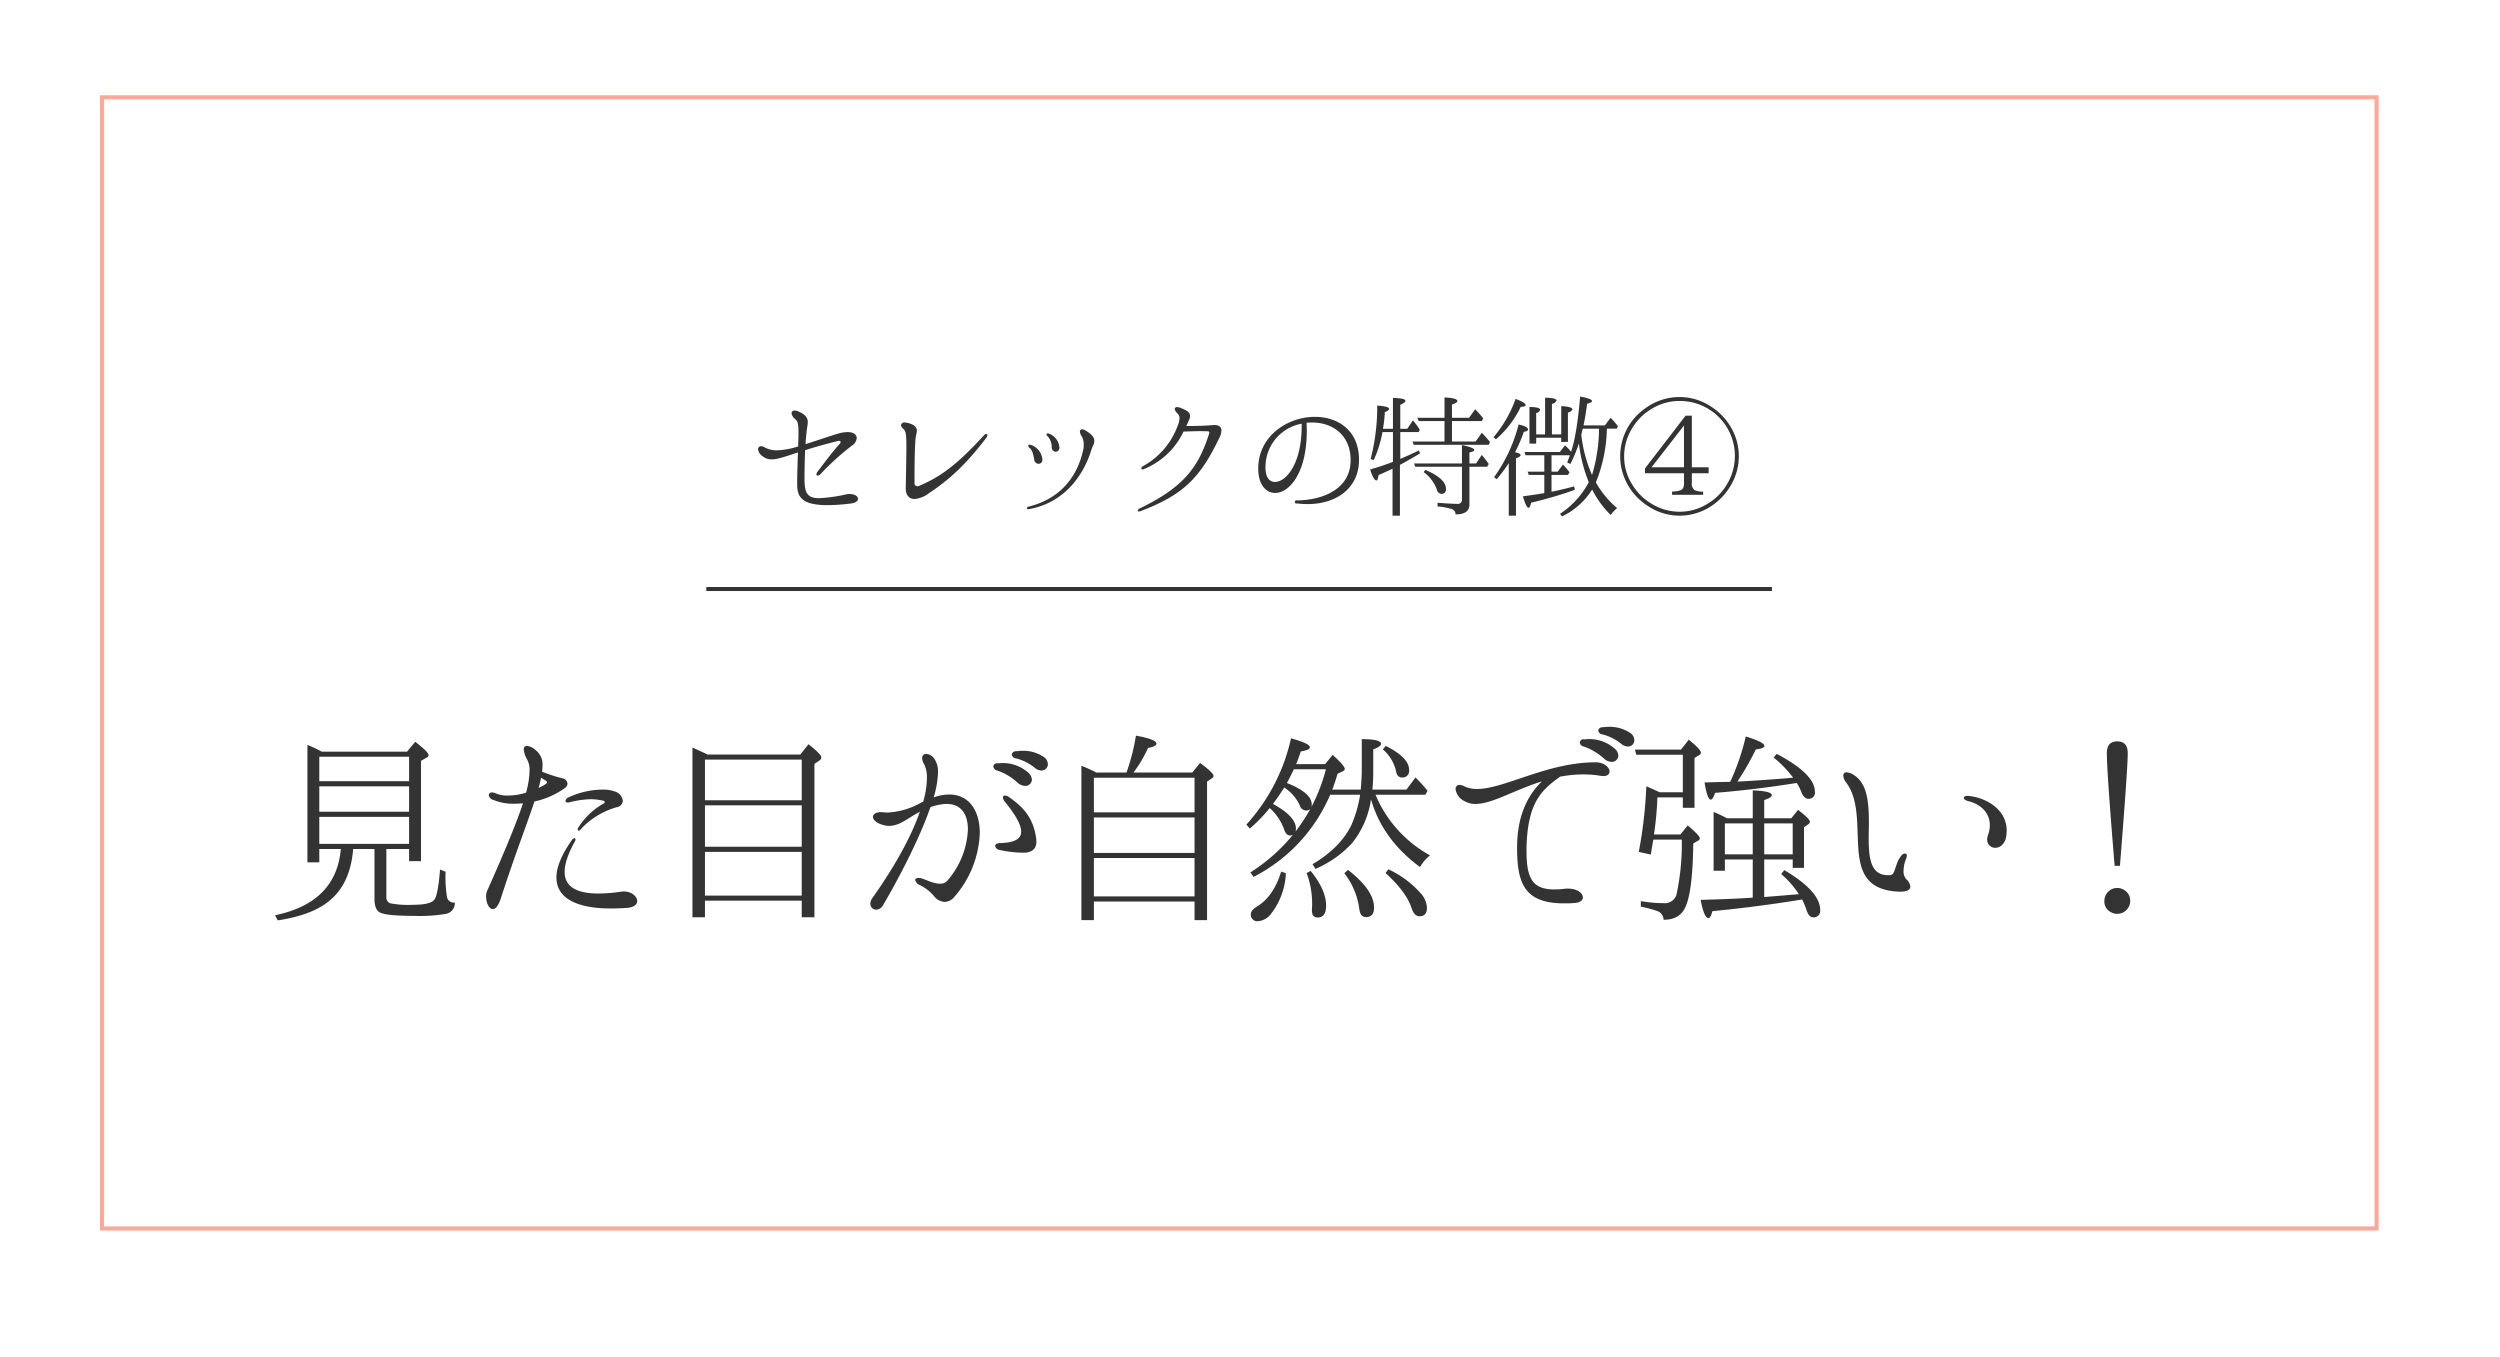 <svg id="セレックの特徴4.svg" xmlns="http://www.w3.org/2000/svg" xmlns:xlink="http://www.w3.org/1999/xlink" width="610" height="331" viewBox="0 0 610 331">
  <defs>
    <style>
      .cls-1, .cls-2 {
        fill: #fff;
      }

      .cls-1, .cls-2, .cls-3 {
        fill-rule: evenodd;
      }

      .cls-1 {
        filter: url(#filter);
      }

      .cls-2 {
        stroke: #ffa799;
        stroke-width: 1px;
      }

      .cls-3 {
        fill: #333;
      }
    </style>
    <filter id="filter" x="1109" y="4171" width="610" height="331" filterUnits="userSpaceOnUse">
      <feOffset result="offset" dx="1.5" dy="2.598" in="SourceAlpha"/>
      <feGaussianBlur result="blur" stdDeviation="4.472"/>
      <feFlood result="flood" flood-color="#e6e6e6" flood-opacity="0.5"/>
      <feComposite result="composite" operator="in" in2="blur"/>
      <feBlend result="blend" in="SourceGraphic"/>
    </filter>
  </defs>
  <path id="bg" class="cls-1" d="M1126.39,4187.24h570v291h-570v-291Z" transform="translate(-1109 -4171)"/>
  <path id="dot" class="cls-2" d="M1133.89,4194.74h555v276h-555v-276Z" transform="translate(-1109 -4171)"/>
  <path id="見た目が自然で強い_" data-name="見た目が自然で強い！" class="cls-3" d="M1187.51,4354.4a38.579,38.579,0,0,0-3.5-1.65v28.66h2.9v-3.25h5.25q-1.125,13.065-16.05,16.16l0.65,1.25c5.7-.85,9.95-2.5,12.75-4.9,3.31-2.75,5.21-6.91,5.66-12.51h5.2v12.11q0,2.55,1.2,3.3,1.425,0.9,8.4.9a38.22,38.22,0,0,0,7.91-.5,2.665,2.665,0,0,0,2.1-2.75,1.7,1.7,0,0,1-1.9-1.25,30.385,30.385,0,0,1-.35-6.26l-1.36-.55c-0.3,3.96-.75,6.36-1.3,7.21-0.55.95-2.3,1.4-5.35,1.4a23.858,23.858,0,0,1-5.45-.35,1.5,1.5,0,0,1-1-1.55v-11.71h5.55v2.95h2.9v-24.46l1.4-.8a0.676,0.676,0,0,0,.45-0.6c0-.5-1.1-1.6-3.25-3.25l-2,2.4h-20.81Zm-0.6,1.25h21.91v5.96h-21.91v-5.96Zm21.91,7.21v6.2h-21.91v-6.2h21.91Zm0,7.45v6.6h-21.91v-6.6h21.91Zm38.05-7.05a1.369,1.369,0,0,0,.6-1.05,1.45,1.45,0,0,0-1.25-1.3,40.368,40.368,0,0,1-4.95-1.61c0.05-.5.1-0.95,0.1-1.4a4.431,4.431,0,0,0-1.66-3.85,3.624,3.624,0,0,0-2.15-1.05,0.737,0.737,0,0,0-.75.9,5.723,5.723,0,0,0,.8,2.4,5.254,5.254,0,0,1,.6,2.85,21.688,21.688,0,0,1-.85,5.26,14.839,14.839,0,0,1-4.4.7,6.716,6.716,0,0,1-2.9-.5,2.684,2.684,0,0,0-.95-0.25,0.728,0.728,0,0,0-.85.65,1.472,1.472,0,0,0,1.2,1.2,12.5,12.5,0,0,0,5.05.9c0.65,0,1.35-.05,2.1-0.1-1.7,5.1-4.6,12.05-8.7,21.26a3.419,3.419,0,0,0-.3,1.45c0,1.55.7,3.1,1.65,3.1,0.65,0,1.35-.75,2-2.8,3.35-10.31,6.3-17.91,8.15-23.46A20,20,0,0,0,1246.87,4363.26Zm-5.85-2.5,1.1,0.7a0.567,0.567,0,0,1,.35.45,0.714,0.714,0,0,1-.4.45,13.424,13.424,0,0,1-1.65.9C1240.67,4362.36,1240.87,4361.56,1241.02,4360.76Zm5.95,5.65a0.449,0.449,0,0,0,.55.4,1.384,1.384,0,0,0,.45-0.05,23.268,23.268,0,0,1,5.1-.75,12.987,12.987,0,0,1,3.05.35,0.444,0.444,0,0,1,.45.35,0.477,0.477,0,0,1-.3.35,17.4,17.4,0,0,0-6.15,5.85,0.965,0.965,0,0,0-.15.5,0.287,0.287,0,0,0,.2.3,0.889,0.889,0,0,0,.55-0.4,19.029,19.029,0,0,1,8.75-5.35,1.722,1.722,0,0,0,1.5-1.6,2.724,2.724,0,0,0-2-2.25,8.321,8.321,0,0,0-2.95-.45,19.957,19.957,0,0,0-8.4,1.95A1.213,1.213,0,0,0,1246.97,4366.41Zm14.2,22.11c-0.2,0-.45.05-0.65,0.05a37.943,37.943,0,0,1-5.45.45c-5.45,0-8.3-1.7-8.3-5.31,0-1.95.85-4.4,2.5-7.4a1.151,1.151,0,0,0,.15-0.45,0.3,0.3,0,0,0-.25-0.35,1.008,1.008,0,0,0-.65.5c-2.55,3.6-3.75,6.65-3.75,9.11,0,5,4.9,7.55,13.25,7.55,1.25,0,2.65-.05,4.05-0.15,1.7-.15,2.41-0.9,2.41-1.65C1264.48,4389.77,1263.17,4388.52,1261.17,4388.52Zm20.44-33.42c-0.65-.35-1.9-0.9-3.65-1.7v41.42h3.05v-4.05h23.61v4.05h3.1V4357.4l1.3-.9a1.047,1.047,0,0,0,.4-0.65c0-.55-1.05-1.6-3.15-3.25l-2,2.5h-22.66Zm-0.6,1.25h23.61v9.91h-23.61v-9.91Zm23.61,21.26h-23.61v-10.1h23.61v10.1Zm0,11.91h-23.61v-10.66h23.61v10.66Zm59.06-33.82a8.89,8.89,0,0,0-5.21-1.5c-0.5,0-1.05.05-1.55,0.1a1.011,1.011,0,0,0-1.05.8,1.116,1.116,0,0,0,1.05.95,11.961,11.961,0,0,1,4.51,2.25,2.587,2.587,0,0,0,1.65.7,1.539,1.539,0,0,0,1.6-1.55A2.166,2.166,0,0,0,1363.68,4355.7Zm-23.06,9.16a11.184,11.184,0,0,0-3.8.7,23.632,23.632,0,0,0,1.05-6.11,5.352,5.352,0,0,0-1-3.45,2.641,2.641,0,0,0-1.86-1.05,0.959,0.959,0,0,0-1,1.05,2.8,2.8,0,0,0,.5,1.5,7.2,7.2,0,0,1,.66,3.36,21.96,21.96,0,0,1-.91,5.75,9.323,9.323,0,0,0-1,.5,18.294,18.294,0,0,1-7.65,2.15,5.434,5.434,0,0,1-.9-0.05c-0.25,0-.5-0.05-0.7-0.05-1.3,0-2,.5-2,1.15,0,0.7.75,1.5,2.5,2a5.161,5.161,0,0,0,1.5.2c2.55,0,4.65-2,7.45-3.45-1.85,5.25-5.35,12.25-11.6,21.06a2.517,2.517,0,0,0-.5,1.4,1.45,1.45,0,0,0,1.45,1.45,2.03,2.03,0,0,0,1.65-1.1c3.25-5.5,8.7-15.66,11.56-23.91a12,12,0,0,1,3.95-.8c3.65,0,5.2,2.65,5.2,6.25a20.317,20.317,0,0,1-5.05,12.51,2.229,2.229,0,0,1-1.75.7c-1.55,0-3.41-.95-4.36-1.25a3.361,3.361,0,0,0-.9-0.15c-0.5,0-.8.2-0.8,0.5a1.857,1.857,0,0,0,1.15,1.25,10.648,10.648,0,0,1,3.46,2.7,3.509,3.509,0,0,0,2.6,1.4,3.247,3.247,0,0,0,2.4-1.3,25.063,25.063,0,0,0,6.15-15.51C1348.07,4368.91,1345.52,4364.86,1340.62,4364.86Zm16.6-2.95a2.905,2.905,0,0,0,1.9.85,1.585,1.585,0,0,0,1.66-1.55,2.512,2.512,0,0,0-1.1-1.86,9.259,9.259,0,0,0-6.41-2.15c-0.25,0-.55.05-0.8,0.05a0.9,0.9,0,0,0-1.1.75,1.119,1.119,0,0,0,.95,1A14.152,14.152,0,0,1,1357.22,4361.91Zm-1.85,3.7a2.26,2.26,0,0,0-1.2-.5,0.435,0.435,0,0,0-.45.5,1.782,1.782,0,0,0,.5,1.05c2.65,3.25,3.95,5.65,3.95,7.25,0,1.85-1.75,2.7-5.1,2.8-0.9,0-1.25.35-1.25,0.7a1.2,1.2,0,0,0,.95.95,28.179,28.179,0,0,0,6,.7c2.01,0,3.11-.95,3.11-2.7a4.318,4.318,0,0,0-.05-0.75C1361.18,4370.91,1359.07,4368.21,1355.37,4365.61Zm21.14-6.11a37.9,37.9,0,0,0-3.65-1.65v37.67h3.05v-4.55h24.56v4.55h3.05v-33.81l1.25-.85a0.635,0.635,0,0,0,.35-0.55q-0.075-.765-3.3-3.16l-1.9,2.35h-14.35a30.986,30.986,0,0,0,3.55-6c1.35-.25,2.05-0.6,2.05-1.05,0-.7-1.65-1.35-5-1.95a51.277,51.277,0,0,1-2.3,9h-7.36Zm-0.6,1.26h24.56v8.45h-24.56v-8.45Zm24.56,18.35h-24.56v-8.65h24.56v8.65Zm0,10.61h-24.56v-9.36h24.56v9.36Zm23.99-15.01a43.566,43.566,0,0,1-10.35,9.15l0.75,1.11a40.263,40.263,0,0,0,18.71-20.06h7.3a30.426,30.426,0,0,1-2.15,7.45c-1.8,3.65-4.95,6.85-9.46,9.5l0.7,1.15a25.984,25.984,0,0,0,8.91-6.25,21.866,21.866,0,0,0,4.65-10.75c1.85,6.5,5.8,12,11.96,16.55a10.11,10.11,0,0,1,2.45-2.85,30.171,30.171,0,0,1-13.31-14.8h12.16l0.55-.95a36.053,36.053,0,0,0-2.95-3.25l-2.21,2.95h-8.3a44.917,44.917,0,0,0,.2-4.81v-5c1.25-.45,1.9-0.9,1.9-1.35,0-.75-1.55-1.15-4.7-1.15v7.5c0,1.46-.1,3.06-0.25,4.81h-6.95c0.45-1.1.85-2.4,1.3-3.86l1.25-.6a0.663,0.663,0,0,0,.5-0.6c0-.5-1-1.65-2.95-3.4l-1.85,2.25h-7.06c0.35-.8.7-1.85,1.15-3.1,1.45-.25,2.2-0.55,2.2-1,0-.65-1.55-1.35-4.6-2.2a46.2,46.2,0,0,1-10.9,21.06l0.85,0.95a37.678,37.678,0,0,0,4.85-5,12.66,12.66,0,0,1,3.45,5.05q0.525,1.65,1.5,1.65A1.6,1.6,0,0,0,1424.46,4374.71Zm21.96-20.86a9.9,9.9,0,0,1,3.2,5.25c0.15,1.06.65,1.61,1.45,1.61a1.6,1.6,0,0,0,1.75-1.86q0-3-5.7-5.85Zm-17.41,14.01a2.06,2.06,0,0,0,.05-0.6c0-1.85-2-3.6-6.05-5.2,0.55-1.05,1.15-2.21,1.7-3.36h7.81A42.955,42.955,0,0,1,1429.01,4367.86Zm-3.9,6.05a2.951,2.951,0,0,0,.1-0.7c0-2-1.85-4-5.6-6.05,1.15-1.55,2.05-2.9,2.75-4a10.558,10.558,0,0,1,3.75,4.25,1.7,1.7,0,0,0,1.5,1.35,1.459,1.459,0,0,0,1.1-.35A47.391,47.391,0,0,1,1425.11,4373.91Zm21.96,10.1c3.35,3.06,5.5,5.91,6.35,8.56,0.45,1.35,1.11,2,1.91,2,1.25,0,1.85-.7,1.85-2.1a5.875,5.875,0,0,0-1.75-3.75,24.048,24.048,0,0,0-7.66-5.61Zm-10.05.06a18.038,18.038,0,0,1,3.65,8.7c0.15,1.35.7,2,1.6,2,1.35,0,2-.75,2-2.3,0-2.85-2.1-5.9-6.35-9.21Zm-9.21-.06a21.279,21.279,0,0,1,1.35,7.16,13.663,13.663,0,0,1-.05,1.6v0.35c0,1.15.45,1.75,1.41,1.75,1.35,0,2.05-.95,2.05-2.9,0-2.55-1.25-5.35-3.76-8.46Zm-6.2-.35c-1.25,4.06-3.2,6.86-5.8,8.46-1.05.65-1.6,1.3-1.6,1.85a1.591,1.591,0,0,0,1.8,1.8,4.432,4.432,0,0,0,3.2-1.9,17.419,17.419,0,0,0,3.55-9.8Zm85.17-33.81a8.89,8.89,0,0,0-5.21-1.5c-0.5,0-1.05.05-1.55,0.1a1.011,1.011,0,0,0-1.05.8,1.116,1.116,0,0,0,1.05.95,11.961,11.961,0,0,1,4.51,2.25,2.587,2.587,0,0,0,1.65.7,1.539,1.539,0,0,0,1.6-1.55A2.166,2.166,0,0,0,1506.78,4349.85Zm-4,3.65a9.259,9.259,0,0,0-6.41-2.15c-0.25,0-.55.05-0.8,0.05a0.9,0.9,0,0,0-1.1.75,1.119,1.119,0,0,0,.95,1,14.123,14.123,0,0,1,4.9,2.9,2.927,2.927,0,0,0,1.91.85,1.582,1.582,0,0,0,1.65-1.55A2.48,2.48,0,0,0,1502.78,4353.5Zm-4.46,3.5c-11.8,0-22.26,6.51-28.91,6.51a6.884,6.884,0,0,1-3.1-.65,3.239,3.239,0,0,0-1.15-.35,0.958,0.958,0,0,0-1,1.05,3.836,3.836,0,0,0,2.25,2.95,5.208,5.208,0,0,0,2.65.65c4,0,9.41-3.4,16.16-5.5-3,2.9-6.05,7.75-6.05,16.15,0,8.61,1.7,13.61,11.45,13.61a24.837,24.837,0,0,0,2.65-.1c1.35-.1,1.95-0.7,1.95-1.35,0-1-1.3-2.15-3.7-2.15a5.142,5.142,0,0,0-.85.05,20.6,20.6,0,0,1-2.4.15c-5.25,0-6.8-2.6-6.8-9.26v-0.9c0.25-11.05,3.65-14.1,8.2-17.35a29.791,29.791,0,0,1,5.7-.55,25.191,25.191,0,0,1,4.25.35,2.434,2.434,0,0,0,.6.05c1.05,0,1.51-.51,1.51-1.11C1501.73,4358.3,1500.47,4357,1498.32,4357Zm49.1,5.06a11.4,11.4,0,0,1,1.05,2.05c0.45,1.2,1.06,1.8,1.76,1.8a1.5,1.5,0,0,0,1.6-1.75c0-2.85-3.11-5.96-9.31-9.21l-0.75.9a26.968,26.968,0,0,1,4.75,4.91l-1.75.15c-4.9.4-8.85,0.65-11.85,0.8a65.6,65.6,0,0,0,4.5-7.86c1.4-.15,2.1-0.45,2.1-0.85,0-.6-1.5-1.35-4.55-2.3a55.981,55.981,0,0,1-3.8,11.06l-6.26.15c0.46,2.8.96,4.2,1.51,4.2q0.525,0,1.05-1.65c6.75-.55,13.25-1.35,19.5-2.35Zm-27.81,3.5v2.55h2.85v-12.16l1.2-.75a0.584,0.584,0,0,0,.35-0.55c0-.55-1-1.6-2.95-3.15l-1.9,2.4h-11.25l0.35,1.25h11.35v9.16h-5.65c-0.55-.25-1.6-0.75-3.25-1.45a110.256,110.256,0,0,1-1.85,16l2.95,0.65c0.15-1.05.35-2.25,0.6-3.65h6.95a59.529,59.529,0,0,1-1.2,12.96,2.937,2.937,0,0,1-3.25,2.55,33.05,33.05,0,0,1-5.55-.5v1.35a30.774,30.774,0,0,1,4.1,1.1,2.309,2.309,0,0,1,1.45,2.1c2.5,0,4.2-.9,5.15-2.75,1.3-2.4,2-7.7,2.1-15.86l1.2-.7a0.7,0.7,0,0,0,.4-0.55c0-.45-1-1.5-2.95-3.15l-1.8,2.2h-6.45l0.05-.25a84.469,84.469,0,0,0,.8-8.8h6.2Zm17.06,5.1h-6.3a33.321,33.321,0,0,0-3.25-1.55v14.35h2.75v-2.75h6.8v9.31c-2.75.2-6.95,0.4-12.71,0.55,0.55,2.95,1.21,4.45,1.91,4.45,0.35,0,.65-0.55.95-1.7q11.025-1.05,21.9-2.85a18.14,18.14,0,0,1,1.01,2.4q0.6,1.95,1.65,1.95a1.56,1.56,0,0,0,1.75-1.75c0-3.05-2.9-6.3-8.76-9.76l-0.75.96a23.105,23.105,0,0,1,4.3,4.9c-1,.1-2.35.2-4.05,0.35l-3.75.3-0.65.05v-9.16h6.95v2.05h2.76v-9.9l1.05-.75a0.857,0.857,0,0,0,.4-0.6c0-.45-0.95-1.4-2.91-2.9l-1.65,2.05h-6.6v-4.45c1.25-.4,1.85-0.8,1.85-1.2,0-.65-1.55-1.05-4.65-1.15v6.8Zm0,1.25v7.55h-6.8v-7.55h6.8Zm2.8,0h6.95v7.55h-6.95v-7.55Zm33.2,16.66c1.85,0,2.45-.55,2.45-1.25a2.759,2.759,0,0,0-1-1.8,2.9,2.9,0,0,1-.65-2.06,8.012,8.012,0,0,1,.65-3,1.958,1.958,0,0,0,.15-0.65,0.479,0.479,0,0,0-.45-0.55,1.2,1.2,0,0,0-.8.4c-1.71,1.95-1.46,4.76-2.76,4.86-4.85.4-5.3-4.01-5.3-9.26,0-1.15.05-2.4,0.05-3.55,0-4.8-.35-9.5-3.65-11.6a3.715,3.715,0,0,0-1.75-.66,0.754,0.754,0,0,0-.85.81,2.908,2.908,0,0,0,.65,1.6c6.25,8.2-1.85,24.26,10.6,26.46A14.471,14.471,0,0,0,1572.67,4388.57Zm23.2-10.71c1.11,0,2.36-.85,2.66-2.85a12.311,12.311,0,0,0,.1-1.3c0-5.55-5.51-8.15-9.26-8.5-0.75-.1-1.2.15-1.2,0.5,0,0.3.4,0.6,1.2,0.8,2.55,0.6,5.15,2.55,5.15,5.85a7.4,7.4,0,0,1-.5,2.55,3.14,3.14,0,0,0-.15.95A1.943,1.943,0,0,0,1595.87,4377.86Zm30.4,4.4,0.4-5.15c1-12.7,1.5-20.16,1.5-22.31,0-1.95-.85-2.9-2.55-2.9s-2.55.95-2.55,2.85c0,3.15.65,12.36,1.9,27.51h1.3Zm-0.7,5.41a2.908,2.908,0,0,0-2.15.9,3.064,3.064,0,0,0-.95,2.25,2.864,2.864,0,0,0,1.7,2.8,2.713,2.713,0,0,0,1.45.35,3.154,3.154,0,0,0,3.15-3.15,2.977,2.977,0,0,0-1.45-2.65A3.1,3.1,0,0,0,1625.57,4387.67Z" transform="translate(-1109 -4171)"/>
  <path id="シェイプ_4" data-name="シェイプ 4" class="cls-3" d="M1281.34,4315.21v-0.98h260.01v0.98H1281.34Z" transform="translate(-1109 -4171)"/>
  <path id="セレックの特徴_" data-name="セレックの特徴④" class="cls-3" d="M1316.31,4291.54a4.66,4.66,0,0,0-.86.09,38.336,38.336,0,0,1-6.57.93c-2.85,0-3.58-1.22-3.58-4.64,0-2.63.06-4.96,0.16-7.08,2.14-.67,4.77-1.44,8.13-2.27h0.19a0.3,0.3,0,0,1,.32.29,0.585,0.585,0,0,1-.16.38c-1.69,1.86-3.55,4.33-5.5,6.92a1,1,0,0,0-.23.57,0.277,0.277,0,0,0,.29.32,1.09,1.09,0,0,0,.77-0.44,62.929,62.929,0,0,1,7.52-6.82,2.5,2.5,0,0,0,1.25-1.89c0-.83-0.74-1.47-2.24-1.47a8.858,8.858,0,0,0-2.34.38c-3.1.96-5.7,1.86-7.91,2.56,0.07-1.31.2-2.49,0.32-3.62a12.345,12.345,0,0,0,.23-1.72c0-.93-0.42-1.89-2.43-2.69a1.708,1.708,0,0,0-.74-0.16,0.689,0.689,0,0,0-.8.64,2.241,2.241,0,0,0,.9,1.44c0.6,0.51.8,0.99,0.8,3.36,0,0.83-.04,1.92-0.07,3.3a18.581,18.581,0,0,1-5.12.96,6.257,6.257,0,0,1-3.17-.77,1.385,1.385,0,0,0-.74-0.23,0.716,0.716,0,0,0-.76.77,2.35,2.35,0,0,0,1.15,1.7,3.351,3.351,0,0,0,2.18.74c1.37,0,3.2-.64,6.4-1.7-0.07,1.73-.13,3.81-0.19,6.4v1.22c0,2.91.67,5.25,7.45,5.25a47.588,47.588,0,0,0,5.51-.39c1.31-.13,1.89-0.64,1.89-1.15C1318.36,4292.11,1317.56,4291.54,1316.31,4291.54Zm15.84,1.21a6.511,6.511,0,0,0,3.42-1.34c4.83-3.23,8.9-6.76,14.12-13.64a0.981,0.981,0,0,0,.22-0.57,0.266,0.266,0,0,0-.25-0.32,0.914,0.914,0,0,0-.61.38c-5.89,6.37-9.89,9.83-15.85,12.32a1.272,1.272,0,0,1-.38.07,0.709,0.709,0,0,1-.67-0.83v-2.5c0-2.75.06-5.48,0.19-7.59a9.855,9.855,0,0,1,.22-1.69,4.45,4.45,0,0,0,.16-0.93c0-.71-0.41-1.57-2.59-1.99a1.546,1.546,0,0,0-.35-0.03,0.787,0.787,0,0,0-.93.64,1.2,1.2,0,0,0,.48.83c0.64,0.55.83,1.12,0.83,4.29,0,2.08-.06,5.25-0.16,10.28C1330,4291.6,1330.64,4292.75,1332.15,4292.75Zm27.74,2.5a0.637,0.637,0,0,0,.22-0.03c8.84-1.57,13.38-8.65,15.11-14.22a12.613,12.613,0,0,1,.64-1.63,2.2,2.2,0,0,0,.16-0.8c0-.67-0.45-1.6-2.4-2.66a1.18,1.18,0,0,0-.57-0.16,0.514,0.514,0,0,0-.55.55,2.33,2.33,0,0,0,.48,1.22,4.136,4.136,0,0,1,.45,2.04,8.5,8.5,0,0,1-.06.9c-1.41,6.85-5.61,12.2-13.35,14.15a0.58,0.58,0,0,0-.48.38A0.3,0.3,0,0,0,1359.89,4295.25Zm6.69-14.02a0.984,0.984,0,0,0,.9-1.22,3.927,3.927,0,0,0-2.5-3.2,1,1,0,0,0-.29-0.06,0.3,0.3,0,0,0-.35.25,0.658,0.658,0,0,0,.25.42,3.826,3.826,0,0,1,1.03,2.69A1.049,1.049,0,0,0,1366.58,4281.23Zm-4.16,2.94a0.951,0.951,0,0,0,.93-1.02,2.758,2.758,0,0,0-.07-0.45,4.092,4.092,0,0,0-2.62-3.1,1.338,1.338,0,0,0-.42-0.1,0.308,0.308,0,0,0-.35.26,0.734,0.734,0,0,0,.29.51c0.64,0.45.92,1.41,1.18,2.91A1.091,1.091,0,0,0,1362.42,4284.17Zm42.85-9.47c-0.1,0-.22.03-0.35,0.03-1.92.16-4.26,0.22-6.47,0.22,0.19-.41.42-0.86,0.61-1.31a2.907,2.907,0,0,0,.32-1.18c0-.77-0.67-1.31-2.47-1.99a2.019,2.019,0,0,0-.67-0.13,0.513,0.513,0,0,0-.61.45,1.909,1.909,0,0,0,.68,1.09,1.586,1.586,0,0,1,.48,1.25,4.493,4.493,0,0,1-.39,1.63,18.561,18.561,0,0,1-8.51,9.99,0.676,0.676,0,0,0-.42.54,0.266,0.266,0,0,0,.29.26,0.752,0.752,0,0,0,.35-0.1,18.26,18.26,0,0,0,9.67-9.15c1.22-.03,2.72-0.1,4-0.1,0.74,0,1.38.03,1.89,0.03a0.381,0.381,0,0,1,.42.36,0.9,0.9,0,0,1-.07.22c-2.59,8.2-6.21,13.06-16.87,18.22a0.916,0.916,0,0,0-.54.54,0.235,0.235,0,0,0,.29.22,1.324,1.324,0,0,0,.44-0.09c10.22-3.91,14.41-7.88,19.21-17.93a3.949,3.949,0,0,0,.48-1.73C1407.03,4275.21,1406.49,4274.7,1405.27,4274.7Zm24.57-1.99c-6.59,0-13.83,4.61-13.83,12.62,0,3.87,1.86,5.95,4.1,5.95,3.43,0,7.75-4.74,7.75-15.21,0-.64-0.03-1.24-0.06-1.92,0.48-.03.92-0.06,1.37-0.06,4.84,0,9.38,2.95,9.38,9.19,0,7.23-7.07,9.76-13.06,9.82a0.4,0.4,0,1,0,0,.74,22.409,22.409,0,0,0,2.56.16c6.98,0,12.55-3.84,12.55-10.82C1440.6,4275.98,1435.41,4272.71,1429.84,4272.71Zm-3.23,2.21c0,9.38-3.87,13.67-6.5,13.67-1.41,0-2.33-1.15-2.33-3.49a10.737,10.737,0,0,1,8.83-10.72v0.54Zm34.85,3.81h-7.81l0.29,0.8h18.31l0.32-.64c-0.51-.67-1.19-1.44-1.99-2.3l-1.53,2.14h-5.77v-4.99h7.27l0.35-.64a21.3,21.3,0,0,0-1.95-2.24l-1.5,2.08h-4.17v-3.24c0.87-.28,1.32-0.57,1.32-0.83,0-.51-1.06-0.8-3.14-0.89v4.96h-6.66l0.39,0.8h6.27v4.99Zm-10.79-2.3h4.48l0.29-.55a15.967,15.967,0,0,0-1.69-2.3l-1.38,2.05h-1.7v-5.86c0.83-.35,1.25-0.67,1.25-0.96,0-.45-1.02-0.67-3.04-0.71v7.53h-2.43a34.419,34.419,0,0,0,.45-4.1,1.566,1.566,0,0,0,1.08-.74c0-.41-0.99-0.7-2.94-0.83a50.854,50.854,0,0,1-1.6,13.03l0.73,0.29a27.531,27.531,0,0,0,2.15-6.85h2.56v7.26c-1.82.71-3.68,1.32-5.57,1.86,0.58,1.79,1.09,2.69,1.54,2.69,0.22,0,.41-0.45.51-1.31,1.34-.61,2.5-1.12,3.42-1.57v11.46h1.8v-12.39l0.19-.1c1.47-.8,3.04-1.69,4.7-2.69l-0.25-.73c-1.95.93-3.49,1.63-4.55,2.05v-6.53Zm16.87,8.45h4.32l0.39-.67a25.336,25.336,0,0,0-1.7-2.21l-1.38,2.08h-1.63v-2.69c0.8-.16,1.19-0.35,1.19-0.58,0-.38-1-0.8-3.01-1.21v4.48h-11.69l0.29,0.8h11.4v8a0.984,0.984,0,0,1-1.15,1.06c-1,0-2.6-.1-4.81-0.26v0.9a15.1,15.1,0,0,1,3.4.61,1.3,1.3,0,0,1,.99,1.31c2.27,0.03,3.39-.77,3.39-2.47v-9.15Zm-11.17,1.31a9.181,9.181,0,0,1,3.23,4.29,1.232,1.232,0,0,0,1.09,1.02,1.037,1.037,0,0,0,1.12-1.21c0-1.67-1.66-3.2-5.02-4.64Zm42.02,2.53a36.891,36.891,0,0,0,2.69-13.13h2.4l0.29-.57a17.047,17.047,0,0,0-1.79-2.08l-1.38,1.85h-5.22q0.525-2.4.87-5.28c0.8-.19,1.21-0.41,1.21-0.67-0.03-.35-0.99-0.74-2.91-1.09-0.51,6.15-1.25,10.63-2.21,13.48a8.693,8.693,0,0,0-1.5-1.54l-1.25,1.6h-8.61l0.25,0.8h4.58v4h-4.07l0.29,0.8h3.78v4.42c-1.18.23-2.94,0.48-5.22,0.8,0.55,1.86.99,2.79,1.38,2.79,0.25,0,.45-0.42.61-1.25a93.035,93.035,0,0,0,10.69-3.14l-0.19-.83c-1.67.45-3.49,0.9-5.51,1.31v-4.1h4l0.39-.64a14.332,14.332,0,0,0-1.6-1.88l-1.28,1.72h-1.51v-4h4.48c-0.16.48-.38,1.06-0.67,1.76l0.8,0.36a34.979,34.979,0,0,0,2.08-5.03l0.03,0.32a36.8,36.8,0,0,0,2.37,9.16,20.983,20.983,0,0,1-7.01,7.71l0.48,0.64a17.89,17.89,0,0,0,7.36-6.56,23.5,23.5,0,0,0,4.52,6.21,7.869,7.869,0,0,1,1.57-1.67A23.488,23.488,0,0,1,1498.39,4288.72ZM1483.83,4277v-5.21a1.252,1.252,0,0,0,.96-0.77c0-.48-0.87-0.71-2.6-0.71v8.93h1.64v-1.44h6.11v1.03h1.63v-7.17a1.571,1.571,0,0,0,1.12-.77c0-.42-0.93-0.71-2.75-0.8V4277h-2.27v-7.46a1.473,1.473,0,0,0,1.12-.8c0-.44-0.93-0.67-2.79-0.7V4277h-2.17Zm-9.83,1.19a23.883,23.883,0,0,0,6.05-7.91c0.8-.03,1.21-0.19,1.21-0.42,0-.41-0.83-0.92-2.46-1.53a29.834,29.834,0,0,1-5.38,9.35Zm4.67,3.17a36.562,36.562,0,0,0,2.15-5c0.67-.09,1.02-0.29,1.02-0.57,0.03-.45-0.74-0.87-2.3-1.22a38.051,38.051,0,0,1-5.99,12.87l0.64,0.48a31.842,31.842,0,0,0,2.95-3.94v12.84h1.76v-13.99c0.73-.26,1.12-0.51,1.12-0.77C1480.02,4281.77,1479.57,4281.52,1478.67,4281.36Zm18.79,5.53a33.259,33.259,0,0,1-2.62-9.73c0.06-.35.16-0.8,0.29-1.34a0.131,0.131,0,0,0,.03-0.1,0.24,0.24,0,0,0,.03-0.13h3.97A40.062,40.062,0,0,1,1497.46,4286.89Zm21.28-19.01a14.041,14.041,0,0,0-8.42,2.85,14.18,14.18,0,0,0-3.94,18.92,15.08,15.08,0,0,0,4.87,4.93,13.93,13.93,0,0,0,14.85.19,14.891,14.891,0,0,0,4.93-4.87,13.931,13.931,0,0,0,.19-14.85,14.97,14.97,0,0,0-4.86-4.93A13.816,13.816,0,0,0,1518.74,4267.88Zm0.09,0.96a13.4,13.4,0,0,1,11.37,20.62,13.26,13.26,0,0,1-4.55,4.45,12.823,12.823,0,0,1-6.82,1.95,13.078,13.078,0,0,1-7.13-2.12,13.405,13.405,0,0,1-4.45-4.54,12.649,12.649,0,0,1-1.96-6.85,12.988,12.988,0,0,1,2.12-7.11,13.405,13.405,0,0,1,4.54-4.45A12.851,12.851,0,0,1,1518.83,4268.84Zm1.45,3.59-9.9,12.86v1.19h9.51v2.34a2.247,2.247,0,0,1-.32,1.44c-0.32.41-1.18,0.64-2.59,0.7v0.77h7.58v-0.77a4.977,4.977,0,0,1-2.04-.35,1.877,1.877,0,0,1-.71-1.79v-2.34h4.1v-1.47h-4.1v-12.58h-1.53Zm-0.39,2.4v10.18h-7.91Z" transform="translate(-1109 -4171)"/>
</svg>
